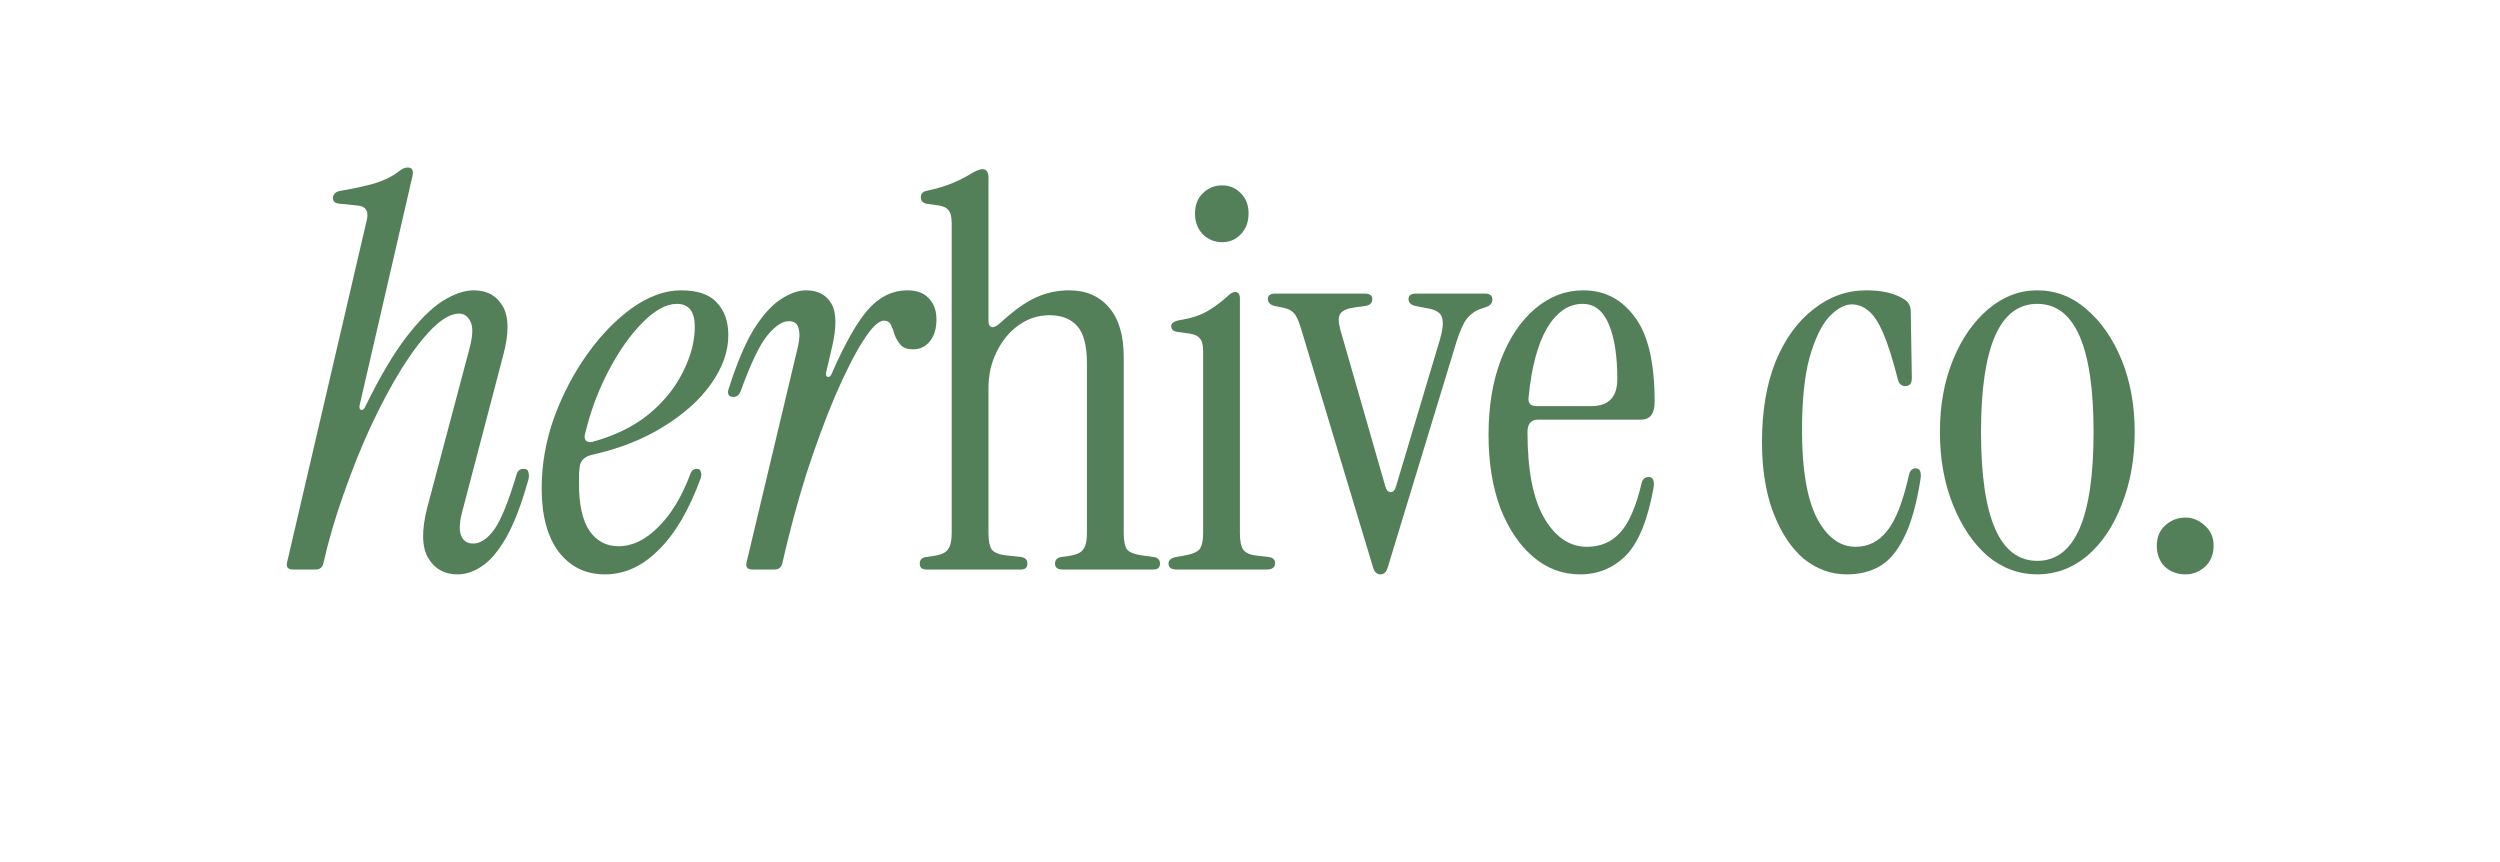 <?xml version="1.0" encoding="UTF-8"?> <svg xmlns="http://www.w3.org/2000/svg" width="690" height="238" viewBox="0 0 690 238" fill="none"><path d="M126.267 158.529C122.683 158.529 119.995 157.036 118.203 154.05C116.411 151.063 116.311 146.434 117.904 140.162L129.403 96.856C130.498 92.974 130.647 90.286 129.851 88.793C129.154 87.299 128.108 86.553 126.715 86.553C124.524 86.553 122.036 87.947 119.248 90.734C116.56 93.422 113.723 97.155 110.736 101.934C107.849 106.613 105.012 111.939 102.225 117.912C99.537 123.785 97.048 130.008 94.758 136.578C92.469 143.049 90.627 149.371 89.233 155.543C88.934 156.638 88.237 157.185 87.142 157.185H80.871C79.477 157.185 78.929 156.538 79.228 155.244L101.03 61.615C101.528 59.823 101.528 58.578 101.03 57.882C100.632 57.185 99.736 56.786 98.342 56.687L93.862 56.239C92.369 56.139 91.722 55.492 91.921 54.298C92.12 53.402 92.817 52.854 94.012 52.655C97.596 52.058 100.781 51.361 103.569 50.564C106.356 49.669 108.596 48.524 110.288 47.13C111.085 46.532 111.832 46.234 112.528 46.234C113.723 46.234 114.171 46.98 113.872 48.474L99.238 111.939C99.138 112.636 99.288 113.034 99.686 113.133C100.084 113.233 100.433 112.984 100.731 112.387C104.713 104.223 108.497 97.802 112.08 93.123C115.664 88.444 118.999 85.109 122.085 83.118C125.271 81.127 128.158 80.132 130.747 80.132C134.43 80.132 137.118 81.625 138.81 84.612C140.503 87.598 140.503 92.177 138.81 98.35L127.461 141.655C126.764 144.443 126.715 146.533 127.312 147.927C127.909 149.321 129.004 150.018 130.597 150.018C132.588 150.018 134.53 148.723 136.421 146.135C138.313 143.447 140.353 138.42 142.544 131.053C142.842 129.958 143.489 129.41 144.485 129.41C145.281 129.41 145.729 129.709 145.829 130.306C146.028 130.904 146.028 131.6 145.829 132.397C143.937 139.166 141.896 144.492 139.706 148.375C137.516 152.158 135.276 154.796 132.986 156.289C130.796 157.783 128.556 158.529 126.267 158.529Z" fill="#538059"></path><path d="M166.972 158.529C161.695 158.529 157.464 156.489 154.279 152.407C151.093 148.226 149.5 142.352 149.5 134.786C149.5 128.216 150.645 121.695 152.935 115.224C155.324 108.753 158.41 102.879 162.193 97.603C165.976 92.327 170.108 88.096 174.587 84.91C179.167 81.725 183.597 80.132 187.878 80.132C192.557 80.132 195.892 81.276 197.883 83.566C199.973 85.756 201.019 88.743 201.019 92.526C201.019 97.006 199.426 101.486 196.24 105.966C193.154 110.346 188.774 114.278 183.099 117.763C177.524 121.247 170.954 123.835 163.388 125.528C161.198 126.025 160.053 127.27 159.953 129.261C159.854 129.958 159.804 130.704 159.804 131.501C159.804 132.198 159.804 132.895 159.804 133.591C159.804 139.266 160.75 143.547 162.641 146.434C164.632 149.321 167.32 150.764 170.705 150.764C174.488 150.764 178.122 149.022 181.606 145.538C185.19 142.053 188.176 137.126 190.566 130.754C190.864 129.858 191.462 129.41 192.358 129.41C192.955 129.41 193.303 129.659 193.403 130.157C193.602 130.655 193.602 131.252 193.403 131.949C190.217 140.709 186.335 147.33 181.755 151.81C177.275 156.289 172.348 158.529 166.972 158.529ZM161.447 119.853C161.247 120.55 161.347 121.147 161.745 121.645C162.243 122.043 162.84 122.143 163.537 121.944C169.709 120.251 174.886 117.713 179.067 114.328C183.249 110.844 186.384 106.961 188.475 102.68C190.665 98.4 191.76 94.218 191.76 90.137C191.76 85.955 190.118 83.865 186.832 83.865C183.945 83.865 180.81 85.557 177.425 88.942C174.04 92.327 170.904 96.757 168.017 102.232C165.13 107.708 162.94 113.581 161.447 119.853Z" fill="#538059"></path><path d="M207.687 157.185C206.293 157.185 205.746 156.538 206.045 155.244L220.231 95.662C220.729 93.472 220.778 91.779 220.38 90.585C220.082 89.29 219.186 88.643 217.692 88.643C215.9 88.643 213.909 89.987 211.719 92.675C209.629 95.264 207.239 100.241 204.551 107.608C204.153 108.902 203.456 109.549 202.461 109.549C200.967 109.549 200.569 108.653 201.266 106.862C203.456 99.992 205.746 94.617 208.135 90.734C210.624 86.851 213.113 84.114 215.602 82.521C218.09 80.928 220.38 80.132 222.471 80.132C225.756 80.132 228.096 81.376 229.489 83.865C230.883 86.254 230.933 90.236 229.639 95.811L227.996 102.83C227.896 103.527 228.046 103.925 228.444 104.024C228.842 104.124 229.191 103.875 229.489 103.278C233.272 94.617 236.707 88.594 239.793 85.209C242.879 81.824 246.413 80.132 250.395 80.132C253.083 80.132 255.074 80.878 256.369 82.371C257.762 83.765 258.459 85.707 258.459 88.195C258.459 90.684 257.862 92.675 256.667 94.168C255.473 95.662 253.93 96.409 252.038 96.409C250.445 96.409 249.3 96.01 248.603 95.214C247.907 94.417 247.359 93.522 246.961 92.526C246.662 91.431 246.314 90.485 245.915 89.689C245.517 88.892 244.87 88.494 243.974 88.494C242.481 88.494 240.54 90.385 238.15 94.168C235.761 97.952 233.173 103.079 230.385 109.549C227.697 115.921 225.059 123.089 222.471 131.053C219.982 139.017 217.792 147.18 215.9 155.543C215.602 156.638 214.905 157.185 213.81 157.185H207.687Z" fill="#538059"></path><path d="M255.646 157.185C254.452 157.185 253.854 156.638 253.854 155.543C253.854 154.547 254.402 153.95 255.497 153.751L257.588 153.452C259.678 153.154 261.022 152.556 261.62 151.66C262.316 150.764 262.665 149.271 262.665 147.18V61.615C262.665 59.823 262.366 58.628 261.769 58.031C261.271 57.334 260.325 56.886 258.932 56.687L255.796 56.239C254.701 56.04 254.153 55.443 254.153 54.447C254.153 53.452 254.701 52.854 255.796 52.655C258.583 52.058 260.923 51.361 262.814 50.564C264.706 49.768 266.299 48.972 267.593 48.175C269.186 47.18 270.38 46.682 271.177 46.682C272.272 46.682 272.819 47.478 272.819 49.071V88.643C272.819 89.539 273.118 90.087 273.715 90.286C274.313 90.385 275.059 90.037 275.955 89.241C279.738 85.756 283.073 83.367 285.96 82.073C288.847 80.779 291.884 80.132 295.069 80.132C299.748 80.132 303.432 81.725 306.12 84.91C308.808 87.996 310.152 92.576 310.152 98.648V147.18C310.152 149.271 310.45 150.764 311.048 151.66C311.744 152.457 313.138 153.004 315.229 153.303L318.514 153.751C319.609 153.95 320.157 154.547 320.157 155.543C320.157 156.638 319.559 157.185 318.365 157.185H293.277C291.884 157.185 291.187 156.638 291.187 155.543C291.187 154.547 291.734 153.95 292.829 153.751L294.92 153.452C297.011 153.154 298.355 152.556 298.952 151.66C299.649 150.764 299.997 149.271 299.997 147.18V100.291C299.997 95.413 299.101 91.978 297.309 89.987C295.517 87.996 292.979 87.001 289.693 87.001C286.508 87.001 283.621 87.947 281.032 89.838C278.544 91.63 276.552 94.069 275.059 97.155C273.566 100.142 272.819 103.477 272.819 107.16V147.18C272.819 149.271 273.118 150.764 273.715 151.66C274.412 152.556 275.806 153.104 277.896 153.303L281.928 153.751C283.023 153.95 283.571 154.547 283.571 155.543C283.571 156.638 282.974 157.185 281.779 157.185H255.646Z" fill="#538059"></path><path d="M337.289 66.841C335.198 66.841 333.406 66.095 331.913 64.601C330.519 63.108 329.822 61.217 329.822 58.927C329.822 56.637 330.519 54.795 331.913 53.402C333.406 51.908 335.198 51.162 337.289 51.162C339.379 51.162 341.121 51.908 342.515 53.402C343.909 54.795 344.606 56.637 344.606 58.927C344.606 61.217 343.909 63.108 342.515 64.601C341.121 66.095 339.379 66.841 337.289 66.841ZM324.745 157.185C323.252 157.185 322.505 156.638 322.505 155.543C322.505 154.647 323.152 154.05 324.446 153.751L326.238 153.452C328.727 153.054 330.32 152.457 331.017 151.66C331.714 150.764 332.062 149.271 332.062 147.18V97.006C332.062 95.214 331.763 94.019 331.166 93.422C330.668 92.725 329.723 92.277 328.329 92.078L325.193 91.63C323.899 91.53 323.252 90.983 323.252 89.987C323.252 89.191 324.048 88.643 325.641 88.345C328.727 87.847 331.216 87.05 333.107 85.955C334.999 84.86 336.841 83.516 338.633 81.924C339.529 81.028 340.275 80.58 340.873 80.58C341.768 80.58 342.216 81.177 342.216 82.371V147.18C342.216 149.271 342.515 150.764 343.112 151.66C343.71 152.556 344.855 153.104 346.547 153.303L350.28 153.751C351.375 153.95 351.923 154.498 351.923 155.394C351.923 156.588 351.176 157.185 349.683 157.185H324.745Z" fill="#538059"></path><path d="M380.991 158.529C380.095 158.529 379.448 157.982 379.049 156.887L359.189 91.033C358.492 88.643 357.795 87.1 357.098 86.403C356.501 85.707 355.505 85.209 354.111 84.91L351.872 84.462C350.577 84.163 349.93 83.516 349.93 82.521C349.93 81.525 350.627 81.028 352.021 81.028H376.66C378.054 81.028 378.751 81.525 378.751 82.521C378.751 83.616 378.104 84.263 376.81 84.462L374.42 84.761C372.031 85.059 370.538 85.657 369.94 86.553C369.343 87.349 369.343 88.843 369.94 91.033L382.335 134.189C382.633 135.284 383.131 135.831 383.828 135.831C384.525 135.831 385.023 135.284 385.321 134.189L397.417 93.721C398.213 91.033 398.412 89.042 398.014 87.747C397.716 86.354 396.322 85.458 393.833 85.059L390.697 84.462C389.403 84.163 388.756 83.516 388.756 82.521C388.756 81.525 389.453 81.028 390.846 81.028H409.811C411.205 81.028 411.902 81.575 411.902 82.67C411.902 83.666 411.305 84.363 410.11 84.761L408.766 85.209C407.273 85.707 405.978 86.603 404.883 87.897C403.888 89.191 402.892 91.431 401.897 94.617L382.932 156.887C382.534 157.982 381.887 158.529 380.991 158.529Z" fill="#538059"></path><path d="M436.072 158.529C431.294 158.529 427.013 156.937 423.23 153.751C419.447 150.565 416.411 146.085 414.121 140.311C411.931 134.438 410.836 127.668 410.836 120.003C410.836 112.138 411.98 105.219 414.27 99.246C416.56 93.273 419.696 88.594 423.678 85.209C427.66 81.824 432.09 80.132 436.968 80.132C442.842 80.132 447.571 82.571 451.154 87.449C454.838 92.227 456.68 100.042 456.68 110.893C456.68 114.179 455.435 115.821 452.946 115.821H424.574C422.583 115.821 421.587 116.966 421.587 119.256C421.587 129.808 423.13 137.723 426.216 142.999C429.303 148.275 433.235 150.914 438.013 150.914C441.796 150.914 444.883 149.57 447.272 146.882C449.661 144.194 451.602 139.664 453.096 133.293C453.394 132.198 454.042 131.65 455.037 131.65C456.232 131.65 456.68 132.646 456.381 134.637C454.788 143.497 452.25 149.719 448.765 153.303C445.281 156.787 441.05 158.529 436.072 158.529ZM424.126 112.088H439.208C443.987 112.088 446.376 109.599 446.376 104.622C446.376 98.151 445.579 93.073 443.987 89.39C442.394 85.707 440.005 83.865 436.819 83.865C432.936 83.865 429.651 86.105 426.963 90.585C424.375 95.064 422.682 101.436 421.886 109.699C421.687 111.292 422.433 112.088 424.126 112.088Z" fill="#538059"></path><path d="M509.75 158.529C505.37 158.529 501.387 157.086 497.803 154.199C494.319 151.212 491.532 146.981 489.441 141.506C487.35 136.03 486.305 129.51 486.305 121.944C486.305 113.482 487.55 106.115 490.038 99.843C492.627 93.571 496.111 88.743 500.491 85.358C504.872 81.874 509.75 80.132 515.126 80.132C519.705 80.132 523.289 81.028 525.877 82.82C526.873 83.516 527.371 84.612 527.371 86.105L527.669 104.323C527.669 105.816 527.072 106.563 525.877 106.563C524.782 106.563 524.085 105.916 523.787 104.622C522.393 99.146 521.049 94.915 519.755 91.929C518.461 88.942 517.117 86.901 515.723 85.806C514.329 84.612 512.786 84.014 511.094 84.014C509.103 84.014 507.012 85.159 504.822 87.449C502.731 89.739 500.939 93.472 499.446 98.648C498.052 103.726 497.355 110.445 497.355 118.808C497.355 129.46 498.699 137.474 501.387 142.85C504.175 148.226 507.759 150.914 512.139 150.914C515.623 150.914 518.51 149.47 520.8 146.583C523.189 143.696 525.23 138.47 526.923 130.904C527.221 129.808 527.819 129.261 528.715 129.261C529.909 129.261 530.357 130.256 530.059 132.247C528.964 139.216 527.42 144.642 525.429 148.524C523.538 152.307 521.248 154.946 518.56 156.439C515.972 157.833 513.035 158.529 509.75 158.529Z" fill="#538059"></path><path d="M562.294 158.529C557.217 158.529 552.637 156.837 548.556 153.452C544.573 149.968 541.388 145.239 538.998 139.266C536.609 133.293 535.415 126.623 535.415 119.256C535.415 111.889 536.609 105.269 538.998 99.395C541.388 93.522 544.623 88.843 548.705 85.358C552.787 81.874 557.316 80.132 562.294 80.132C567.371 80.132 571.901 81.874 575.883 85.358C579.964 88.843 583.2 93.522 585.589 99.395C587.978 105.269 589.173 111.889 589.173 119.256C589.173 126.623 587.978 133.293 585.589 139.266C583.299 145.239 580.114 149.968 576.032 153.452C571.95 156.837 567.371 158.529 562.294 158.529ZM562.294 154.796C572.647 154.796 577.824 142.949 577.824 119.256C577.824 95.662 572.647 83.865 562.294 83.865C551.94 83.865 546.764 95.662 546.764 119.256C546.764 142.949 551.94 154.796 562.294 154.796Z" fill="#538059"></path><path d="M603.193 158.529C601.002 158.529 599.111 157.833 597.518 156.439C596.025 154.946 595.278 153.004 595.278 150.615C595.278 148.325 596.025 146.484 597.518 145.09C599.111 143.597 601.002 142.85 603.193 142.85C605.184 142.85 606.976 143.597 608.568 145.09C610.161 146.484 610.958 148.325 610.958 150.615C610.958 153.004 610.161 154.946 608.568 156.439C606.976 157.833 605.184 158.529 603.193 158.529Z" fill="#538059"></path></svg> 